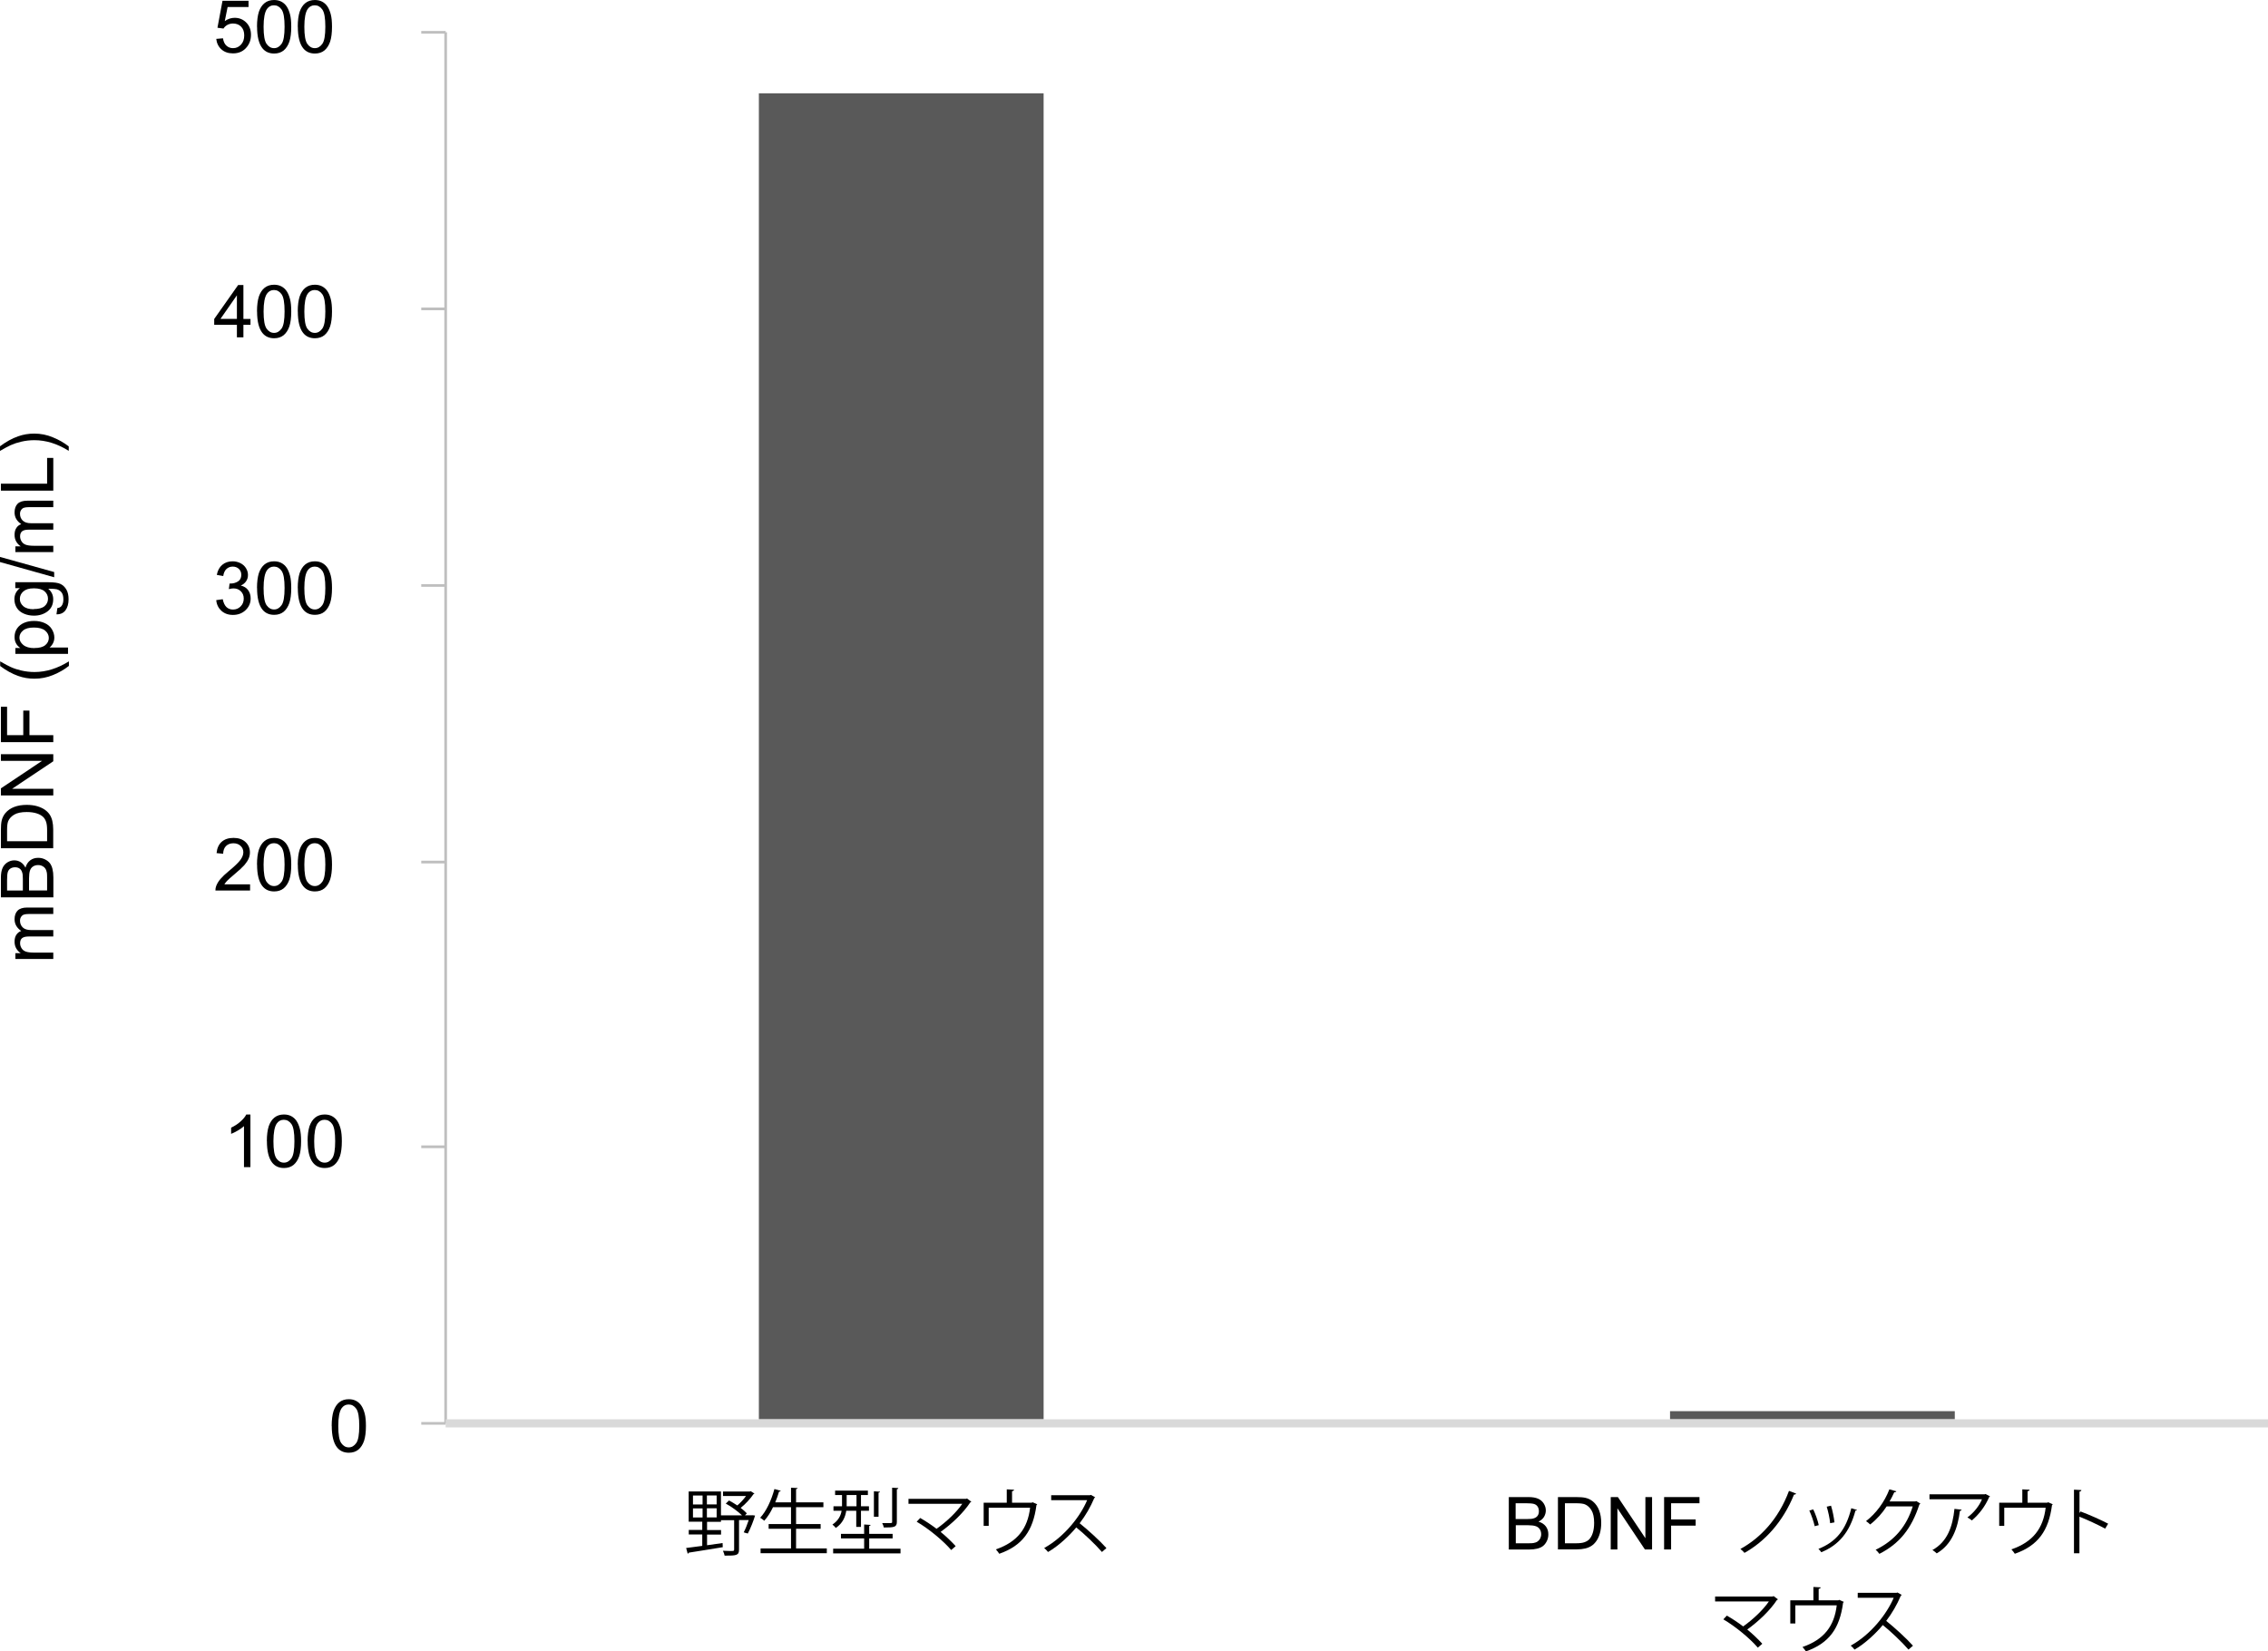 <?xml version="1.0" encoding="UTF-8"?>
<svg id="_レイヤー_2" data-name="レイヤー 2" xmlns="http://www.w3.org/2000/svg" viewBox="0 0 278.78 203">
  <g id="_レイヤー_1-2" data-name="レイヤー 1">
    <path d="m93.28,11.47h35v163h-35V11.47Zm112,162h35v1h-35v-1Z" fill="#595959"/>
    <path d="m54.78,174.97V3.97" fill="none" stroke="#bfbfbf" stroke-linejoin="round" stroke-width=".33"/>
    <path d="m51.78,174.97h3m-3-34h3m-3-35h3m-3-34h3m-3-34h3m-3-34h3" fill="none" stroke="#bfbfbf" stroke-linejoin="round" stroke-width=".33"/>
    <path d="m54.78,174.97h224" fill="none" stroke="#d9d9d9" stroke-linejoin="round"/>
    <g isolation="isolate">
      <path d="m40.77,175.29c0-.76.08-1.37.23-1.84.16-.46.39-.82.7-1.07.31-.25.7-.38,1.17-.38.35,0,.65.07.91.21.26.14.48.34.65.6.17.26.3.58.4.96.1.38.15.88.15,1.52,0,.76-.08,1.37-.23,1.83-.16.46-.39.82-.7,1.08-.31.25-.7.38-1.17.38-.62,0-1.11-.22-1.46-.67-.42-.54-.64-1.41-.64-2.62Zm.81,0c0,1.06.12,1.76.37,2.11.25.35.55.52.92.52s.67-.18.92-.53c.25-.35.37-1.05.37-2.11s-.12-1.76-.37-2.11c-.25-.35-.56-.52-.93-.52s-.65.15-.87.46c-.27.39-.41,1.12-.41,2.17Z"/>
    </g>
    <g isolation="isolate">
      <path d="m30.78,143.47h-.79v-5.04c-.19.18-.44.36-.75.54-.31.18-.59.32-.83.41v-.76c.44-.21.83-.46,1.16-.76s.57-.58.7-.86h.51v6.47Z"/>
      <path d="m32.8,140.29c0-.76.08-1.37.23-1.84.16-.46.39-.82.7-1.07.31-.25.7-.38,1.17-.38.35,0,.65.07.91.21.26.14.48.34.65.6.17.26.3.58.4.96.1.38.15.88.15,1.52,0,.76-.08,1.37-.23,1.83-.16.46-.39.82-.7,1.08-.31.25-.7.38-1.17.38-.62,0-1.11-.22-1.46-.67-.42-.54-.64-1.41-.64-2.62Zm.81,0c0,1.06.12,1.76.37,2.11.25.35.55.52.92.52s.67-.18.92-.53c.25-.35.37-1.05.37-2.11s-.12-1.76-.37-2.11c-.25-.35-.56-.52-.93-.52s-.65.15-.87.46c-.27.39-.41,1.12-.41,2.17Z"/>
      <path d="m37.81,140.29c0-.76.08-1.37.23-1.84.16-.46.39-.82.7-1.07.31-.25.7-.38,1.17-.38.35,0,.65.07.91.21.26.14.48.34.65.6.17.26.3.58.4.96.1.38.15.88.15,1.52,0,.76-.08,1.37-.23,1.83-.16.46-.39.82-.7,1.08-.31.25-.7.38-1.17.38-.62,0-1.11-.22-1.46-.67-.42-.54-.64-1.41-.64-2.62Zm.81,0c0,1.06.12,1.76.37,2.11.25.35.55.52.92.52s.67-.18.92-.53c.25-.35.37-1.05.37-2.11s-.12-1.76-.37-2.11c-.25-.35-.56-.52-.93-.52s-.65.15-.87.46c-.27.39-.41,1.12-.41,2.17Z"/>
    </g>
    <g isolation="isolate">
      <path d="m30.74,108.71v.76h-4.26c0-.19.02-.37.09-.55.11-.29.28-.58.52-.86.24-.28.58-.61,1.03-.98.7-.57,1.17-1.03,1.42-1.36.25-.34.37-.65.37-.95,0-.31-.11-.58-.34-.79-.22-.21-.52-.32-.88-.32-.38,0-.69.12-.91.34s-.34.54-.35.95l-.81-.08c.06-.61.27-1.07.63-1.39.36-.32.85-.48,1.46-.48s1.11.17,1.47.51c.36.34.54.77.54,1.28,0,.26-.05.51-.16.76s-.28.51-.52.79c-.25.28-.65.65-1.22,1.13-.47.4-.78.67-.91.81-.13.14-.25.29-.33.43h3.16Z"/>
      <path d="m31.59,106.29c0-.76.08-1.37.23-1.84.16-.46.39-.82.7-1.07.31-.25.7-.38,1.17-.38.35,0,.65.07.91.21.26.14.48.34.65.6.17.26.3.58.4.96.1.38.15.88.15,1.52,0,.76-.08,1.37-.23,1.83-.16.46-.39.82-.7,1.08-.31.25-.7.38-1.17.38-.62,0-1.11-.22-1.46-.67-.42-.54-.64-1.41-.64-2.62Zm.81,0c0,1.06.12,1.76.37,2.11.25.35.55.52.92.52s.67-.18.92-.53c.25-.35.37-1.05.37-2.11s-.12-1.76-.37-2.11c-.25-.35-.56-.52-.93-.52s-.65.15-.87.46c-.27.39-.41,1.12-.41,2.17Z"/>
      <path d="m36.6,106.29c0-.76.08-1.37.23-1.84.16-.46.39-.82.7-1.07.31-.25.7-.38,1.17-.38.35,0,.65.07.91.21.26.14.48.34.65.6.17.26.3.58.4.96.1.38.15.88.15,1.52,0,.76-.08,1.37-.23,1.83-.16.46-.39.82-.7,1.08-.31.25-.7.38-1.17.38-.62,0-1.11-.22-1.46-.67-.42-.54-.64-1.41-.64-2.62Zm.81,0c0,1.06.12,1.76.37,2.11.25.35.55.52.92.52s.67-.18.92-.53c.25-.35.37-1.05.37-2.11s-.12-1.76-.37-2.11c-.25-.35-.56-.52-.93-.52s-.65.15-.87.46c-.27.39-.41,1.12-.41,2.17Z"/>
    </g>
    <g isolation="isolate">
      <path d="m26.59,73.77l.79-.11c.09.45.25.77.46.97.22.2.48.3.8.3.37,0,.69-.13.94-.39.26-.26.38-.58.38-.96s-.12-.66-.36-.9c-.24-.24-.54-.35-.91-.35-.15,0-.34.03-.56.09l.09-.69c.05,0,.1,0,.13,0,.34,0,.64-.09.91-.26s.4-.45.4-.81c0-.29-.1-.53-.29-.72-.2-.19-.45-.29-.76-.29s-.56.1-.77.29-.34.48-.4.87l-.79-.14c.1-.53.32-.94.66-1.23.34-.29.77-.44,1.28-.44.35,0,.68.08.97.23.3.15.52.36.68.62s.24.54.24.83-.07.53-.22.76-.37.41-.66.54c.38.09.68.27.89.55.21.28.32.62.32,1.04,0,.56-.21,1.04-.62,1.43-.41.39-.93.59-1.56.59-.57,0-1.04-.17-1.41-.5-.37-.34-.59-.77-.64-1.31Z"/>
      <path d="m31.59,72.29c0-.76.08-1.37.23-1.84.16-.46.39-.82.7-1.07.31-.25.7-.38,1.17-.38.35,0,.65.07.91.21.26.14.48.34.65.6.17.26.3.58.4.96.1.38.15.88.15,1.52,0,.76-.08,1.37-.23,1.83-.16.46-.39.82-.7,1.08-.31.25-.7.38-1.17.38-.62,0-1.11-.22-1.46-.67-.42-.54-.64-1.41-.64-2.62Zm.81,0c0,1.06.12,1.76.37,2.11.25.35.55.52.92.52s.67-.18.92-.53c.25-.35.37-1.05.37-2.11s-.12-1.76-.37-2.11c-.25-.35-.56-.52-.93-.52s-.65.15-.87.46c-.27.39-.41,1.12-.41,2.17Z"/>
      <path d="m36.6,72.29c0-.76.08-1.37.23-1.84.16-.46.39-.82.7-1.07.31-.25.7-.38,1.17-.38.35,0,.65.07.91.21.26.14.48.34.65.6.17.26.3.58.4.96.1.38.15.88.15,1.52,0,.76-.08,1.37-.23,1.83-.16.46-.39.82-.7,1.08-.31.25-.7.38-1.17.38-.62,0-1.11-.22-1.46-.67-.42-.54-.64-1.41-.64-2.62Zm.81,0c0,1.06.12,1.76.37,2.11.25.35.55.52.92.52s.67-.18.92-.53c.25-.35.37-1.05.37-2.11s-.12-1.76-.37-2.11c-.25-.35-.56-.52-.93-.52s-.65.15-.87.46c-.27.39-.41,1.12-.41,2.17Z"/>
    </g>
    <g isolation="isolate">
      <path d="m29.12,41.47v-1.54h-2.79v-.72l2.94-4.17h.65v4.17h.87v.72h-.87v1.54h-.79Zm0-2.27v-2.9l-2.02,2.9h2.02Z"/>
      <path d="m31.59,38.29c0-.76.08-1.37.23-1.84.16-.46.39-.82.7-1.07.31-.25.7-.38,1.17-.38.35,0,.65.07.91.21.26.14.48.34.65.6.17.26.3.58.4.96.1.38.15.88.15,1.52,0,.76-.08,1.37-.23,1.83-.16.46-.39.82-.7,1.08-.31.25-.7.38-1.17.38-.62,0-1.11-.22-1.46-.67-.42-.54-.64-1.41-.64-2.62Zm.81,0c0,1.06.12,1.76.37,2.11.25.35.55.52.92.52s.67-.18.92-.53c.25-.35.37-1.05.37-2.11s-.12-1.76-.37-2.11c-.25-.35-.56-.52-.93-.52s-.65.15-.87.46c-.27.39-.41,1.12-.41,2.17Z"/>
      <path d="m36.6,38.29c0-.76.08-1.37.23-1.84.16-.46.39-.82.7-1.07.31-.25.7-.38,1.17-.38.35,0,.65.07.91.21.26.14.48.34.65.6.17.26.3.58.4.96.1.38.15.88.15,1.52,0,.76-.08,1.37-.23,1.83-.16.46-.39.82-.7,1.08-.31.25-.7.38-1.17.38-.62,0-1.11-.22-1.46-.67-.42-.54-.64-1.41-.64-2.62Zm.81,0c0,1.06.12,1.76.37,2.11.25.35.55.52.92.52s.67-.18.92-.53c.25-.35.37-1.05.37-2.11s-.12-1.76-.37-2.11c-.25-.35-.56-.52-.93-.52s-.65.15-.87.46c-.27.39-.41,1.12-.41,2.17Z"/>
    </g>
    <g isolation="isolate">
      <path d="m26.58,4.78l.83-.07c.06.4.2.71.43.91.22.2.49.3.81.3.38,0,.7-.14.97-.43s.4-.67.4-1.14-.13-.81-.38-1.07c-.25-.26-.59-.39-1-.39-.25,0-.48.06-.69.17-.21.12-.37.27-.48.45l-.74-.1.62-3.31h3.2v.76h-2.57l-.35,1.73c.39-.27.79-.4,1.22-.4.56,0,1.04.2,1.42.58.39.39.58.89.58,1.5s-.17,1.09-.51,1.51c-.41.52-.98.78-1.69.78-.59,0-1.06-.16-1.43-.49-.37-.33-.58-.76-.64-1.3Z"/>
      <path d="m31.59,3.29c0-.76.08-1.37.23-1.84.16-.46.39-.82.7-1.07.31-.25.7-.38,1.17-.38.35,0,.65.07.91.21.26.14.48.34.65.6.17.26.3.58.4.96.1.38.15.88.15,1.52,0,.76-.08,1.37-.23,1.83-.16.46-.39.82-.7,1.08-.31.25-.7.38-1.17.38-.62,0-1.11-.22-1.46-.67-.42-.54-.64-1.41-.64-2.62Zm.81,0c0,1.06.12,1.76.37,2.11.25.35.55.52.92.52s.67-.18.92-.53c.25-.35.37-1.05.37-2.11s-.12-1.76-.37-2.11c-.25-.35-.56-.52-.93-.52s-.65.15-.87.46c-.27.39-.41,1.12-.41,2.17Z"/>
      <path d="m36.6,3.29c0-.76.08-1.37.23-1.84.16-.46.39-.82.7-1.07.31-.25.7-.38,1.17-.38.35,0,.65.07.91.21.26.14.48.34.65.6.17.26.3.58.4.96.1.38.15.88.15,1.52,0,.76-.08,1.37-.23,1.83-.16.46-.39.82-.7,1.08-.31.25-.7.38-1.17.38-.62,0-1.11-.22-1.46-.67-.42-.54-.64-1.41-.64-2.62Zm.81,0c0,1.06.12,1.76.37,2.11.25.35.55.52.92.52s.67-.18.92-.53c.25-.35.37-1.05.37-2.11s-.12-1.76-.37-2.11c-.25-.35-.56-.52-.93-.52s-.65.15-.87.46c-.27.39-.41,1.12-.41,2.17Z"/>
    </g>
    <g isolation="isolate">
      <path d="m92.48,186.26l.33.04c-.12.46-.58,1.66-.89,2.21-.39-.09-.44-.13-.5-.15.2-.38.43-.96.61-1.5h-1.19v3.62c0,.73-.32.75-1.77.75-.03-.17-.12-.42-.21-.6.36.02.68.03.91.03.41,0,.47,0,.47-.19v-3.6h-1.62v.2h-1.71v1.01h1.72v.56h-1.72v1.31l1.91-.27.02.51c-1.54.26-3.17.51-4.17.67-.02.07-.07.11-.14.13l-.19-.7c.53-.06,1.22-.16,1.98-.26v-1.4h-1.66v-.56h1.66v-1.01h-1.67v-3.72h3.97v2.94h2.59c-.5-.48-1.29-1.07-2-1.45l.4-.38c.33.17.68.39,1.02.61.38-.32.77-.75,1.07-1.16h-2.83v-.55h3.29l.12-.04.46.29s-.08.06-.13.08c-.37.54-.98,1.22-1.57,1.68.31.23.57.47.76.67l-.23.24h.9Zm-7.3-2.42v1.1h1.18v-1.1h-1.18Zm0,1.58v1.12h1.18v-1.12h-1.18Zm2.91-.49v-1.1h-1.2v1.1h1.2Zm0,1.6v-1.12h-1.2v1.12h1.2Z"/>
      <path d="m97.85,190.34h3.78v.59h-8.14v-.59h3.74v-2.41h-2.75v-.58h2.75v-2.08h-2.21c-.31.65-.68,1.23-1.08,1.67-.12-.11-.35-.28-.5-.37.74-.78,1.38-2.15,1.75-3.53l.78.22c-.03.06-.09.1-.21.1-.13.44-.29.89-.47,1.32h1.94v-1.8l.81.04c0,.06-.06.11-.19.13v1.63h3.36v.59h-3.36v2.08h3.02v.58h-3.02v2.41Z"/>
      <path d="m105.27,185.71h-1.25c-.11.76-.44,1.55-1.29,2.12-.08-.13-.29-.33-.41-.42.73-.49,1.03-1.1,1.13-1.7h-1v-.55h1.05v-1.38h-.85v-.54h4.03v.54h-.85v1.38h.98v.55h-.98v1.99h-.58v-1.99Zm1.57,4.66h3.85v.58h-8.28v-.58h3.81v-1.26h-2.85v-.56h2.85v-1.15l.79.05c0,.06-.05.11-.17.13v.97h2.88v.56h-2.88v1.26Zm-2.77-6.59v1.38h1.21v-1.38h-1.21Zm4.1-.41c0,.06-.05.1-.18.12v2.96h-.57v-3.13l.75.05Zm2.24-.43c0,.06-.05.11-.17.13v4.02c0,.65-.37.68-1.6.68-.03-.16-.12-.39-.2-.54.21,0,.41,0,.57,0,.65,0,.65,0,.65-.15v-4.2l.76.04Z"/>
      <path d="m119.4,184.6s-.07.07-.14.09c-.84,1.28-2.25,2.62-3.64,3.62.69.56,1.39,1.25,1.85,1.75l-.55.48c-.95-1.11-2.72-2.59-4.24-3.48l.43-.46c.64.36,1.36.84,2.01,1.33,1.22-.86,2.45-2.03,3.16-3.07h-6.61v-.61h7.08l.11-.05.53.4Z"/>
      <path d="m123.75,183.08l.9.05c0,.09-.12.17-.25.18v1.41h2.41l.13-.05.56.25s-.06.07-.1.1c-.41,3.15-1.72,4.98-4.57,5.98-.09-.15-.28-.39-.42-.54,2.67-.92,3.91-2.59,4.21-5.12h-5.09v2.23h-.62v-2.85h2.84v-1.65Z"/>
      <path d="m134.63,184.05s-.06.08-.12.1c-.49,1.14-1.06,2.13-1.8,3.1.98.78,2.46,2.12,3.29,3.05l-.55.48c-.79-.92-2.24-2.29-3.16-3.02-.79.96-2.16,2.28-3.47,3.02-.1-.13-.31-.36-.47-.49,2.49-1.37,4.47-3.93,5.28-5.88h-4.42v-.61h4.77l.12-.04.52.3Z"/>
    </g>
    <g isolation="isolate">
      <path d="m185.46,190.47v-6.44h2.42c.49,0,.89.07,1.18.2.3.13.53.33.7.6.17.27.25.55.25.85,0,.28-.08.54-.22.78s-.38.44-.68.59c.39.11.69.31.9.58.21.28.31.6.31.98,0,.3-.06.58-.19.84-.13.26-.29.46-.47.6s-.42.25-.71.32c-.28.07-.63.11-1.04.11h-2.46Zm.85-3.74h1.39c.38,0,.65-.02.81-.08.22-.06.38-.17.49-.32.11-.15.16-.34.16-.56,0-.21-.05-.4-.15-.56-.1-.16-.25-.27-.44-.33-.19-.06-.52-.09-.98-.09h-1.29v1.95Zm0,2.98h1.6c.28,0,.47-.01.58-.03.2-.04.36-.09.49-.18s.24-.2.33-.36c.08-.16.13-.34.13-.54,0-.24-.06-.45-.18-.63-.12-.18-.29-.3-.51-.37-.22-.07-.53-.11-.94-.11h-1.49v2.21Z"/>
      <path d="m191.5,190.47v-6.44h2.22c.5,0,.88.03,1.15.09.37.08.68.24.94.46.34.29.59.65.76,1.1.17.45.25.96.25,1.53,0,.49-.06.92-.17,1.3-.11.38-.26.69-.44.94-.18.25-.37.44-.59.58-.21.14-.47.25-.77.32-.3.07-.65.11-1.04.11h-2.32Zm.85-.76h1.38c.42,0,.76-.04,1-.12.24-.08.43-.19.58-.33.2-.2.36-.47.47-.82.11-.34.17-.75.17-1.24,0-.67-.11-1.19-.33-1.55-.22-.36-.49-.6-.81-.73-.23-.09-.6-.13-1.1-.13h-1.35v4.92Z"/>
      <path d="m197.99,190.47v-6.44h.88l3.38,5.06v-5.06h.82v6.44h-.88l-3.38-5.06v5.06h-.82Z"/>
      <path d="m204.55,190.47v-6.44h4.35v.76h-3.49v1.99h3.02v.76h-3.02v2.93h-.85Z"/>
    </g>
    <g isolation="isolate">
      <path d="m220.77,183.61c-.04.09-.14.12-.25.11-1.37,3.38-3.59,5.77-6.09,7.17-.11-.13-.32-.35-.5-.48,2.45-1.35,4.68-3.67,5.97-7.14l.88.33Z"/>
      <path d="m222.88,185.54c.27.55.57,1.41.68,1.94l-.5.13c-.11-.52-.39-1.34-.66-1.92l.49-.15Zm5.38.06c-.02.08-.11.1-.19.09-.7,2.63-2.03,4.24-4.2,5.12-.07-.11-.23-.31-.35-.41,2.15-.85,3.38-2.32,4.04-5l.7.21Zm-3.19-.5c.19.6.36,1.47.42,2.04l-.53.1c-.05-.58-.23-1.4-.42-2.03l.53-.12Z"/>
      <path d="m236.05,184.83s-.08.09-.13.13c-.95,2.92-2.42,4.79-4.91,6.05-.11-.15-.28-.36-.46-.5,2.36-1.14,3.82-2.94,4.56-5.33h-3.21c-.52.81-1.21,1.59-2.02,2.22-.13-.13-.33-.3-.51-.41,1.22-.95,2.26-2.32,2.87-3.91l.86.24c-.04.09-.14.12-.26.12-.18.4-.37.77-.58,1.13h3.17l.11-.05.51.31Z"/>
      <path d="m244.63,183.94s-.07.06-.12.08c-.49,1.15-1.26,2.15-2.13,2.88-.13-.12-.39-.28-.55-.37.83-.6,1.49-1.48,1.79-2.23h-6.45v-.61h6.79l.1-.04.57.3Zm-3.51,1.64c0,.07-.09.13-.21.15-.26,2.12-.99,4.15-2.85,5.22-.13-.11-.36-.32-.53-.41,1.84-1.01,2.49-2.89,2.71-5.06l.87.1Z"/>
      <path d="m248.58,183.08l.9.05c0,.09-.12.17-.25.18v1.41h2.41l.13-.05.56.25s-.06.07-.1.1c-.41,3.15-1.72,4.98-4.57,5.98-.09-.15-.28-.39-.42-.54,2.67-.92,3.91-2.59,4.21-5.12h-5.09v2.23h-.62v-2.85h2.84v-1.65Z"/>
      <path d="m258.76,187.91c-.92-.5-2.18-1.08-3.16-1.47v4.5h-.67v-7.82l.91.05c0,.1-.08.16-.23.19v2.63l.13-.19c1.05.39,2.45,1.01,3.39,1.5l-.36.6Z"/>
    </g>
    <g isolation="isolate">
      <path d="m218.55,196.6s-.07.07-.14.09c-.84,1.28-2.25,2.62-3.64,3.62.69.56,1.39,1.25,1.85,1.75l-.55.48c-.95-1.11-2.72-2.59-4.24-3.48l.43-.46c.64.36,1.36.84,2.01,1.33,1.21-.86,2.45-2.03,3.16-3.07h-6.61v-.61h7.08l.11-.05.53.4Z"/>
      <path d="m222.9,195.08l.9.05c0,.09-.12.17-.25.18v1.41h2.41l.13-.05.56.25s-.06.07-.1.1c-.41,3.15-1.72,4.98-4.57,5.98-.09-.15-.28-.39-.42-.54,2.67-.92,3.91-2.59,4.21-5.12h-5.09v2.23h-.62v-2.85h2.84v-1.65Z"/>
      <path d="m233.77,196.05s-.06.08-.12.1c-.49,1.14-1.06,2.13-1.8,3.1.98.78,2.46,2.12,3.29,3.05l-.55.48c-.79-.92-2.24-2.29-3.16-3.02-.79.96-2.16,2.28-3.47,3.02-.1-.13-.31-.36-.47-.49,2.49-1.37,4.46-3.93,5.28-5.88h-4.42v-.61h4.77l.12-.04.52.3Z"/>
    </g>
    <g isolation="isolate">
      <path d="m6.55,117.88H1.89v-.71h.66c-.23-.15-.41-.34-.55-.58-.14-.24-.21-.52-.21-.83,0-.35.07-.63.22-.85.14-.22.34-.38.6-.47-.54-.37-.82-.85-.82-1.44,0-.46.13-.82.38-1.07.26-.25.65-.37,1.18-.37h3.2v.79h-2.94c-.32,0-.54.03-.68.08-.14.05-.25.14-.34.28s-.13.29-.13.47c0,.33.11.6.33.82.22.22.57.33,1.05.33h2.71v.79h-3.03c-.35,0-.62.06-.79.19s-.26.34-.26.63c0,.22.06.43.18.62.12.19.29.33.51.41s.55.13.97.13h2.42v.79Z"/>
      <path d="m6.55,110.31H.11v-2.42c0-.49.07-.89.2-1.18.13-.3.33-.53.6-.7.27-.17.55-.25.85-.25.28,0,.54.07.78.22.24.15.44.38.59.68.11-.39.31-.69.58-.9.28-.21.6-.31.98-.31.3,0,.58.06.84.19.26.13.46.29.6.47s.25.42.32.71c.07.28.11.63.11,1.04v2.46Zm-3.74-.85v-1.39c0-.38-.02-.65-.08-.81-.06-.22-.17-.38-.32-.49-.15-.11-.34-.16-.56-.16-.21,0-.4.05-.56.15-.16.1-.27.25-.33.44-.06.19-.09.52-.09.98v1.29h1.95Zm2.98,0v-1.6c0-.28-.01-.47-.03-.58-.04-.2-.09-.36-.18-.49-.08-.13-.2-.24-.36-.32-.16-.09-.34-.13-.54-.13-.24,0-.45.06-.63.18-.18.12-.3.29-.37.51-.07.22-.11.53-.11.94v1.49h2.21Z"/>
      <path d="m6.55,104.27H.11v-2.22c0-.5.03-.88.09-1.15.08-.37.24-.68.46-.95.29-.34.65-.59,1.1-.76.45-.17.96-.25,1.53-.25.49,0,.92.06,1.3.17.38.12.69.26.94.44.25.18.44.38.58.59.14.21.25.47.32.77s.11.65.11,1.03v2.33Zm-.76-.85v-1.38c0-.43-.04-.76-.12-1-.08-.24-.19-.43-.33-.58-.2-.2-.47-.36-.82-.47-.34-.11-.75-.17-1.24-.17-.67,0-1.19.11-1.55.33-.36.22-.6.49-.73.81-.09.23-.13.6-.13,1.1v1.35h4.92Z"/>
      <path d="m6.55,97.78H.11v-.87l5.06-3.38H.11v-.82h6.44v.87l-5.06,3.38h5.06v.82Z"/>
      <path d="m6.55,91.23H.11v-4.35h.76v3.49h1.99v-3.02h.76v3.02h2.93v.85Z"/>
      <path d="m8.45,81.87c-.55.44-1.2.81-1.93,1.11s-1.5.45-2.29.45c-.7,0-1.36-.11-2-.34-.74-.26-1.48-.67-2.21-1.22v-.57c.61.35,1.04.59,1.31.7.4.18.83.32,1.27.42.55.13,1.1.19,1.65.19,1.41,0,2.82-.44,4.22-1.31v.57Z"/>
      <path d="m8.34,80.38H1.89v-.72h.61c-.24-.17-.42-.36-.53-.58-.12-.21-.18-.47-.18-.78,0-.4.1-.75.31-1.05s.49-.53.87-.69c.37-.16.78-.23,1.23-.23.48,0,.91.09,1.29.26.38.17.68.42.88.75.2.33.31.67.31,1.03,0,.26-.06.5-.17.71s-.25.38-.42.52h2.27v.79Zm-4.1-.72c.6,0,1.04-.12,1.33-.36s.43-.54.43-.88-.15-.65-.45-.9c-.3-.25-.76-.38-1.38-.38s-1.04.12-1.34.37c-.3.25-.44.54-.44.88s.16.63.47.89c.32.26.77.39,1.37.39Z"/>
      <path d="m6.94,75.52l.11-.77c.24-.03.41-.12.52-.27.15-.2.22-.46.22-.8,0-.37-.07-.65-.22-.85s-.35-.33-.62-.4c-.16-.04-.5-.06-1.02-.06.41.35.61.78.61,1.29,0,.64-.23,1.14-.69,1.49s-1.02.53-1.67.53c-.45,0-.86-.08-1.23-.24-.38-.16-.67-.39-.87-.7s-.31-.67-.31-1.08c0-.55.22-1,.67-1.36h-.56v-.73h4.03c.73,0,1.24.07,1.54.22.3.15.54.38.72.7.18.32.26.72.26,1.18,0,.56-.13,1.01-.38,1.35-.25.34-.63.51-1.13.5Zm-2.8-.65c.61,0,1.06-.12,1.34-.36s.42-.55.42-.91-.14-.67-.42-.91c-.28-.25-.72-.37-1.32-.37s-1,.13-1.29.38c-.29.25-.43.56-.43.92s.14.65.43.9c.29.25.71.37,1.27.37Z"/>
      <path d="m6.66,70.96l-6.66-1.87v-.63l6.66,1.86v.64Z"/>
      <path d="m6.55,67.87H1.89v-.71h.66c-.23-.15-.41-.34-.55-.58-.14-.24-.21-.52-.21-.83,0-.35.07-.63.22-.85.14-.22.34-.38.6-.47-.54-.37-.82-.85-.82-1.44,0-.46.13-.82.38-1.07.26-.25.65-.37,1.18-.37h3.2v.79h-2.94c-.32,0-.54.03-.68.08-.14.05-.25.14-.34.28s-.13.29-.13.47c0,.33.11.6.33.82.22.22.57.33,1.05.33h2.71v.79h-3.03c-.35,0-.62.06-.79.19s-.26.34-.26.63c0,.22.06.43.18.62.12.19.29.33.51.41s.55.13.97.13h2.42v.79Z"/>
      <path d="m6.55,60.31H.11v-.85h5.68v-3.17h.76v4.03Z"/>
      <path d="m8.45,54.85v.57c-1.41-.88-2.81-1.31-4.22-1.31-.55,0-1.1.06-1.64.19-.44.1-.86.24-1.27.42-.26.11-.7.35-1.32.71v-.57c.74-.55,1.47-.96,2.21-1.22.64-.23,1.31-.34,2-.34.79,0,1.56.15,2.29.46.74.3,1.38.67,1.93,1.1Z"/>
    </g>
  </g>
</svg>